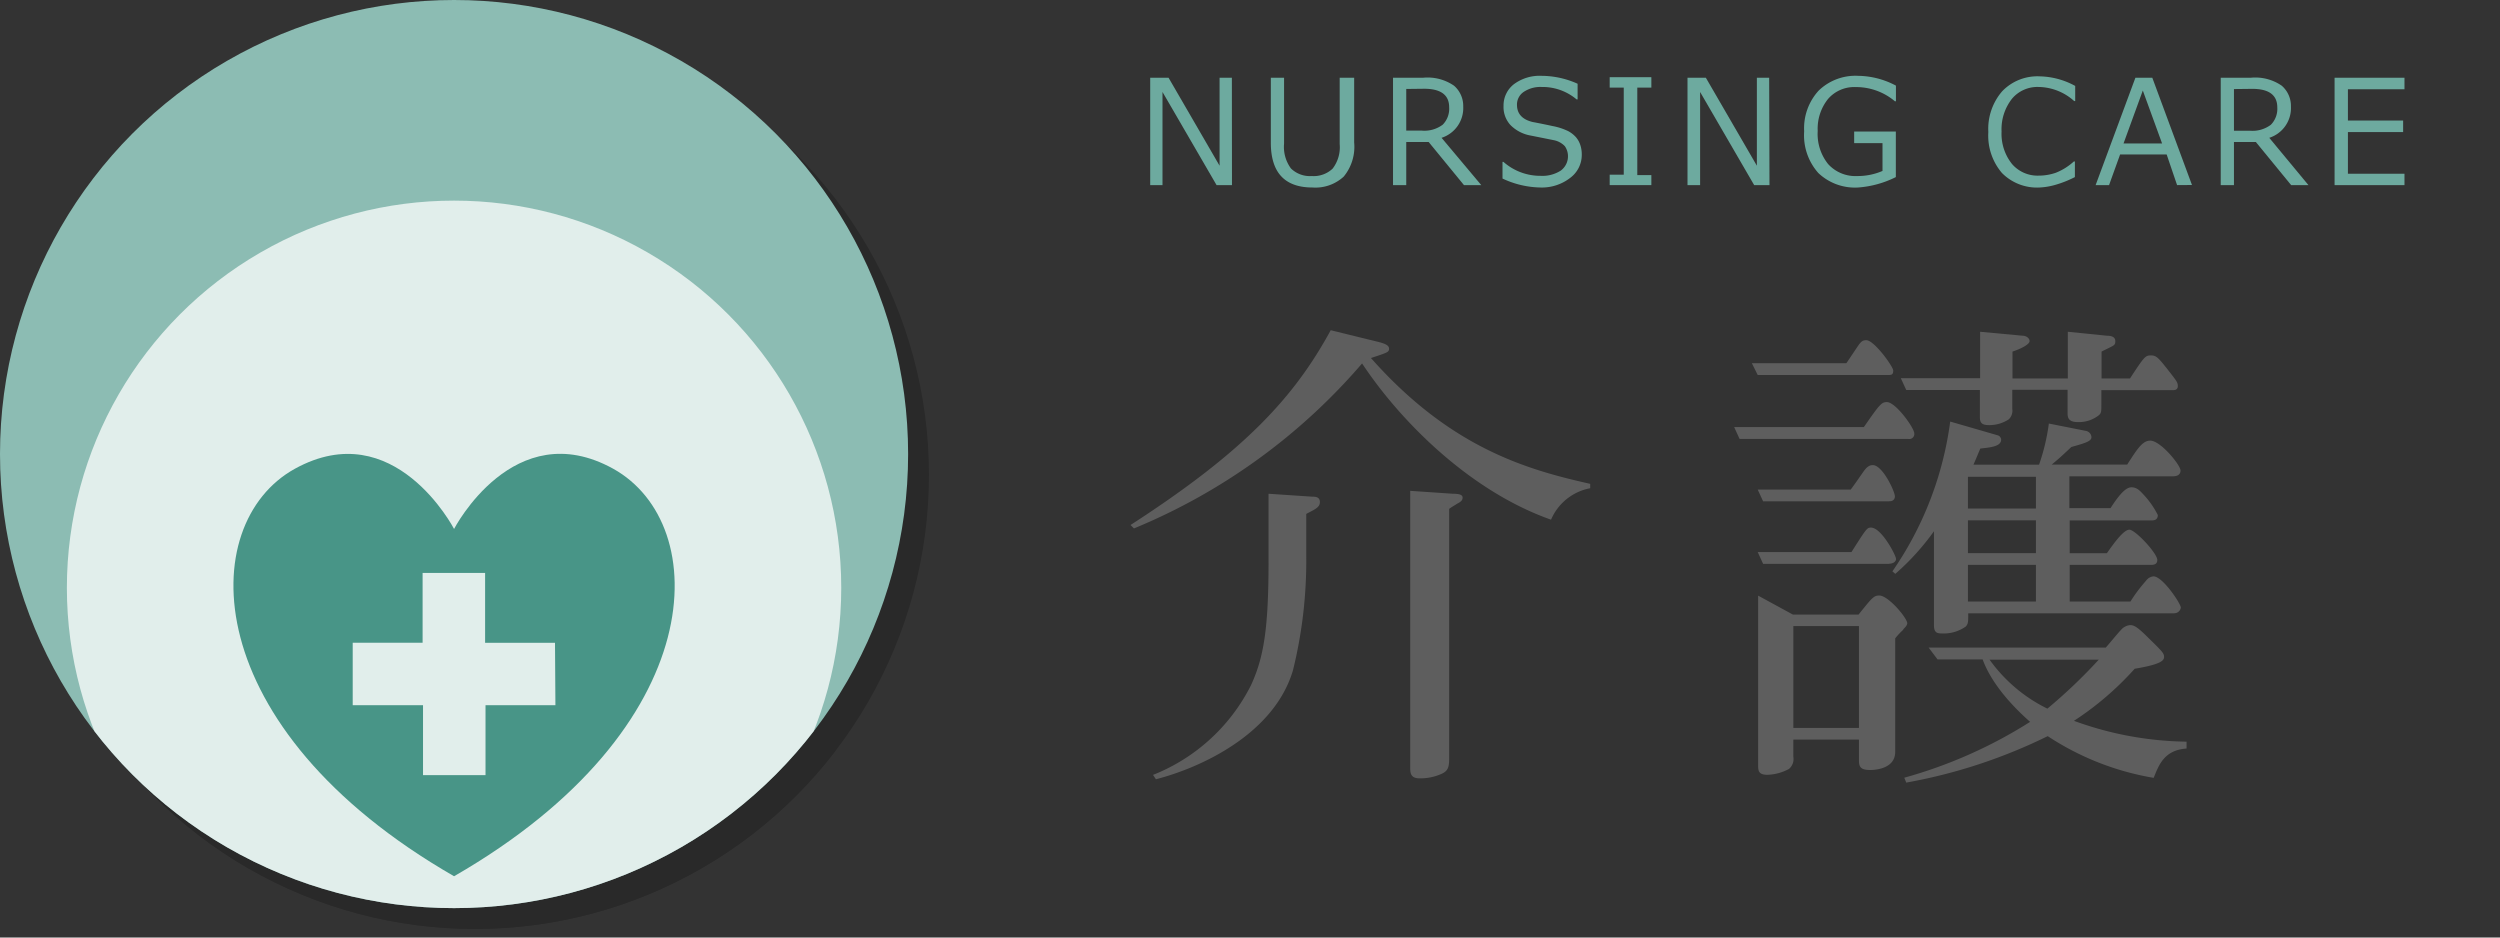 <svg xmlns="http://www.w3.org/2000/svg" xmlns:xlink="http://www.w3.org/1999/xlink" width="240" height="90" viewBox="0 0 240 90"><rect x="0" y="0" width="240" height="90" fill="#333333" stroke="none"/><defs><style>.cls-1{fill:none;}.cls-2{isolation:isolate;}.cls-3{fill:#5e5e5e;}.cls-4{fill:#6daa9f;}.cls-5{opacity:0.2;mix-blend-mode:multiply;}.cls-6{clip-path:url(#clip-path);}.cls-10,.cls-7{opacity:0.74;}.cls-8{clip-path:url(#clip-path-2);}.cls-9{fill:#8cbcb3;}.cls-10{fill:#fff;}.cls-11{fill:#489587;}</style><clipPath id="clip-path"><circle class="cls-1" cx="45.59" cy="45.59" r="43.59"/></clipPath><clipPath id="clip-path-2"><circle class="cls-1" cx="43.59" cy="43.59" r="43.59"/></clipPath></defs><title>アートボード 1</title><g class="cls-2"><g id="レイヤー_1" data-name="レイヤー 1"><path class="cls-3" d="M148.9,49.89c-7.75-2.73-14.43-9.4-18.14-15a58,58,0,0,1-21.9,15.84l-.33-.33c11-7.1,15.74-12.31,19.22-18.7l4.75,1.17c.47.14.85.28.85.61s-.19.38-1.74.89c7.66,8.65,15,10.72,21.05,12.08v.42A5.11,5.11,0,0,0,148.9,49.89Zm-23.5-.56v4a43.85,43.85,0,0,1-1.27,11c-1.79,6.11-8.79,9.35-13.16,10.48l-.28-.42a17.89,17.89,0,0,0,9.4-8.6c1.22-2.63,1.69-5.4,1.69-11.84V47.4l4.18.28c.28,0,.75,0,.75.52S126.2,48.91,125.41,49.33Zm14.52-1c-.19.14-.47.28-.8.52V72.55c0,1,0,1.46-.85,1.79a4.91,4.91,0,0,1-2,.38c-.89,0-.89-.56-.89-1.08V47.12l4.09.28c.61,0,.94.09.94.38S140.16,48.2,139.93,48.34Z"/><path class="cls-3" d="M183.21,42.14H167L166.48,41h12.45c1.5-2.16,1.69-2.4,2.21-2.4.85,0,2.63,2.49,2.63,3A.48.48,0,0,1,183.21,42.14ZM181.29,36H168.74l-.56-1.13h9.07l1.17-1.74c.28-.38.42-.47.75-.47.75,0,2.58,2.54,2.58,2.91S181.62,36,181.29,36Zm.09,12.13H169.26L168.74,47h8.93c.42-.56,1.13-1.6,1.27-1.79.28-.38.52-.56.85-.56.94,0,2.12,2.54,2.12,3A.45.45,0,0,1,181.38,48.11Zm0,6H169.26L168.74,53h9c1.46-2.3,1.5-2.35,1.88-2.35,1,0,2.4,2.68,2.4,3S181.66,54.12,181.33,54.12Zm1.36,6.3a7.33,7.33,0,0,0-.8.85v10.9c0,1.74-2.21,1.74-2.4,1.74-.89,0-1.08-.28-1.08-.89V71h-6.3v1.65a1.25,1.25,0,0,1-.42,1.17,4.65,4.65,0,0,1-2.07.56c-.89,0-.89-.42-.89-1V57.18L172.12,59h6.3c1.32-1.64,1.46-1.83,2-1.83.85,0,2.68,2.16,2.68,2.68C183.07,60,183,60.14,182.7,60.42Zm-4.28-.33h-6.3v9.78h6.3Zm30.27-1.22H188.95c0,.85,0,1-.24,1.27a3.67,3.67,0,0,1-2.3.66c-.47,0-.75-.09-.75-.8V51a23.69,23.69,0,0,1-3.71,4.09l-.28-.24a32.8,32.8,0,0,0,5.55-14.38l4.56,1.32a.46.46,0,0,1,.33.42c0,.66-1.08.75-2,.85-.24.56-.33.8-.66,1.55h6.3a19.81,19.81,0,0,0,.94-3.95l3.53.7a.65.65,0,0,1,.56.61c0,.38-.56.56-1.93.94-.8.75-.89.85-1.88,1.69h7.24c.94-1.46,1.46-2.3,2.21-2.3,1,0,2.91,2.35,2.91,2.87s-.52.56-.8.56h-9.87v3.05h3.95c.61-.94,1.36-2,2-2,.42,0,.71.19,1.13.66a8.37,8.37,0,0,1,1.41,2c0,.52-.42.52-.61.52h-7.85v3.15h3.57c.66-.94,1.6-2.26,2.16-2.26s2.68,2.26,2.68,2.91c0,.28-.14.47-.61.47h-7.8v3.52h5.83a15.1,15.1,0,0,1,1.5-2,1,1,0,0,1,.71-.42c.89,0,2.63,2.63,2.63,3A.63.63,0,0,1,208.69,58.87Zm0-21.43h-7v1.41c0,.61,0,.8-.24,1a3.07,3.07,0,0,1-2,.66c-.71,0-1-.23-1-.8v-2.3h-5.31v1.83a1.16,1.16,0,0,1-.33,1,3.35,3.35,0,0,1-1.93.56c-.71,0-.85-.28-.85-.75V37.44H183l-.52-1.13h7.61V31.85l4.09.38c.33,0,.66.23.66.52s-.75.71-1.64,1v2.58h5.31V31.85l3.76.38c.38,0,.8.09.8.52s-.09.38-1.32,1v2.58h2.73c1.36-2.07,1.46-2.21,2-2.21s.71.19,1.88,1.69c.66.85.71.94.71,1.27A.34.34,0,0,1,208.73,37.44Zm-2,37.22a26.48,26.48,0,0,1-10.15-4A51.24,51.24,0,0,1,183,75.13l-.19-.47a44.93,44.93,0,0,0,12.08-5.36c-3.29-2.91-4.23-5.12-4.56-6H186l-.85-1.13h17c.23-.24,1.22-1.46,1.46-1.69a1.3,1.3,0,0,1,.89-.47c.38,0,.71.19,1.79,1.27,1.36,1.32,1.46,1.46,1.46,1.79s-.28.71-2.82,1.13a29.21,29.21,0,0,1-5.83,5,32.6,32.6,0,0,0,10.81,2v.66C207.75,72,207.23,73.49,206.76,74.66Zm-11.28-28.9h-6.53v3.05h6.53Zm0,4.18h-6.53v3.15h6.53Zm0,4.28h-6.53v3.52h6.53ZM191,63.33a14.87,14.87,0,0,0,5.55,4.7,50.92,50.92,0,0,0,4.93-4.7Z"/><path class="cls-4" d="M118.27,17.77h-1.48l-5.19-8.94v8.94h-1.18V7.46h1.76l4.9,8.45V7.46h1.18Z"/><path class="cls-4" d="M130,13.68a4.5,4.5,0,0,1-1,3.27A4,4,0,0,1,126,18q-4,0-4-4.3V7.46h1.27v6.33a3.49,3.49,0,0,0,.66,2.38,2.6,2.6,0,0,0,2,.73,2.64,2.64,0,0,0,2-.71,3.37,3.37,0,0,0,.68-2.36V7.46H130Z"/><path class="cls-4" d="M142.2,17.77h-1.66l-3.39-4.14H135v4.14h-1.27V7.46h2.92a4.46,4.46,0,0,1,2.94.77,2.57,2.57,0,0,1,.88,2,3,3,0,0,1-2.08,3ZM135,8.54v4h1.5a2.93,2.93,0,0,0,2-.57,2.18,2.18,0,0,0,.62-1.67q0-1.78-2.41-1.78Z"/><path class="cls-4" d="M147.88,18a8.85,8.85,0,0,1-3.64-.86V15.54h.09a5.35,5.35,0,0,0,3.57,1.34,3.26,3.26,0,0,0,1.93-.5,1.71,1.71,0,0,0,.4-2.34,2,2,0,0,0-1-.57l-2.3-.46A3.59,3.59,0,0,1,145,12a2.55,2.55,0,0,1-.66-1.82,2.58,2.58,0,0,1,1-2.1A4.13,4.13,0,0,1,148,7.28a8.49,8.49,0,0,1,3.45.76v1.5h-.1A5.07,5.07,0,0,0,148,8.35a2.87,2.87,0,0,0-1.72.47,1.46,1.46,0,0,0-.65,1.24q0,1.28,1.49,1.65.86.16,1.92.39a6,6,0,0,1,1.51.49,2.72,2.72,0,0,1,.74.58,2.18,2.18,0,0,1,.42.75,2.87,2.87,0,0,1,.14.92,2.74,2.74,0,0,1-1.09,2.22A4.43,4.43,0,0,1,147.88,18Z"/><path class="cls-4" d="M158.53,17.77h-4v-1h1.35V8.41h-1.35v-1h4v1h-1.35v8.4h1.35Z"/><path class="cls-4" d="M169.87,17.77H168.4l-5.19-8.94v8.94H162V7.46h1.76l4.9,8.45V7.46h1.18Z"/><path class="cls-4" d="M182,17a9.61,9.61,0,0,1-3.62,1,5.1,5.1,0,0,1-3.82-1.39,5.44,5.44,0,0,1-1.36-4,5.35,5.35,0,0,1,1.39-3.91,5.08,5.08,0,0,1,3.8-1.42,7.9,7.9,0,0,1,3.62.94v1.5h-.1a5.78,5.78,0,0,0-3.74-1.36,3.33,3.33,0,0,0-2.67,1.13,4.56,4.56,0,0,0-1,3.08,4.62,4.62,0,0,0,1,3.18,3.53,3.53,0,0,0,2.79,1.15,6,6,0,0,0,2.43-.49V13.74H178V12.63H182Z"/><path class="cls-4" d="M195.81,18a4.72,4.72,0,0,1-3.62-1.39,5.52,5.52,0,0,1-1.31-3.93,5.53,5.53,0,0,1,1.33-3.92,4.69,4.69,0,0,1,3.61-1.43,7.37,7.37,0,0,1,3.4.92V9.7h-.1a5.21,5.21,0,0,0-3.39-1.35,3.19,3.19,0,0,0-2.58,1.13,4.74,4.74,0,0,0-1,3.14,4.64,4.64,0,0,0,1,3.12,3.23,3.23,0,0,0,2.57,1.12,5,5,0,0,0,1.65-.28,5.63,5.63,0,0,0,1.72-1.08h.1V17a10.34,10.34,0,0,1-2,.78A6.5,6.5,0,0,1,195.81,18Z"/><path class="cls-4" d="M209,17.77,208,14.83h-4.47l-1.06,2.94h-1.29L205,7.46h1.62l3.81,10.3Zm-1.44-4-1.85-5.08-1.85,5.08Z"/><path class="cls-4" d="M221.61,17.77h-1.66l-3.39-4.14h-2.1v4.14h-1.27V7.46h2.92a4.46,4.46,0,0,1,2.94.77,2.57,2.57,0,0,1,.88,2,3,3,0,0,1-2.08,3Zm-7.15-9.22v4H216a2.93,2.93,0,0,0,2-.57,2.18,2.18,0,0,0,.62-1.67q0-1.78-2.41-1.78Z"/><path class="cls-4" d="M230.83,17.77h-6.71V7.46h6.71V8.57H225.4v3h5.3v1.11h-5.3v4h5.43Z"/><g class="cls-5"><g class="cls-6"><circle cx="45.59" cy="36.03" r="54.79"/><circle class="cls-7" cx="45.59" cy="58.43" r="37.17"/><path d="M60.87,47c-9.56-5.29-15.28,5.78-15.28,5.78S39.87,41.73,30.31,47,20.82,71.86,45.59,86.12C70.36,71.86,70.43,52.32,60.87,47M55.32,69.7H48.61v6.71h-6V69.7H35.86v-6h6.71V57h6v6.71h6.71Z"/></g></g><g class="cls-8"><circle class="cls-9" cx="43.59" cy="34.03" r="54.79"/><circle class="cls-10" cx="43.59" cy="56.43" r="37.17"/><path class="cls-11" d="M58.87,45c-9.56-5.29-15.28,5.78-15.28,5.78S37.87,39.73,28.31,45,18.82,69.86,43.59,84.12C68.36,69.86,68.43,50.32,58.87,45M53.32,67.7H46.61v6.71h-6V67.7H33.86v-6h6.71V55h6v6.71h6.71Z"/></g></g></g></svg>